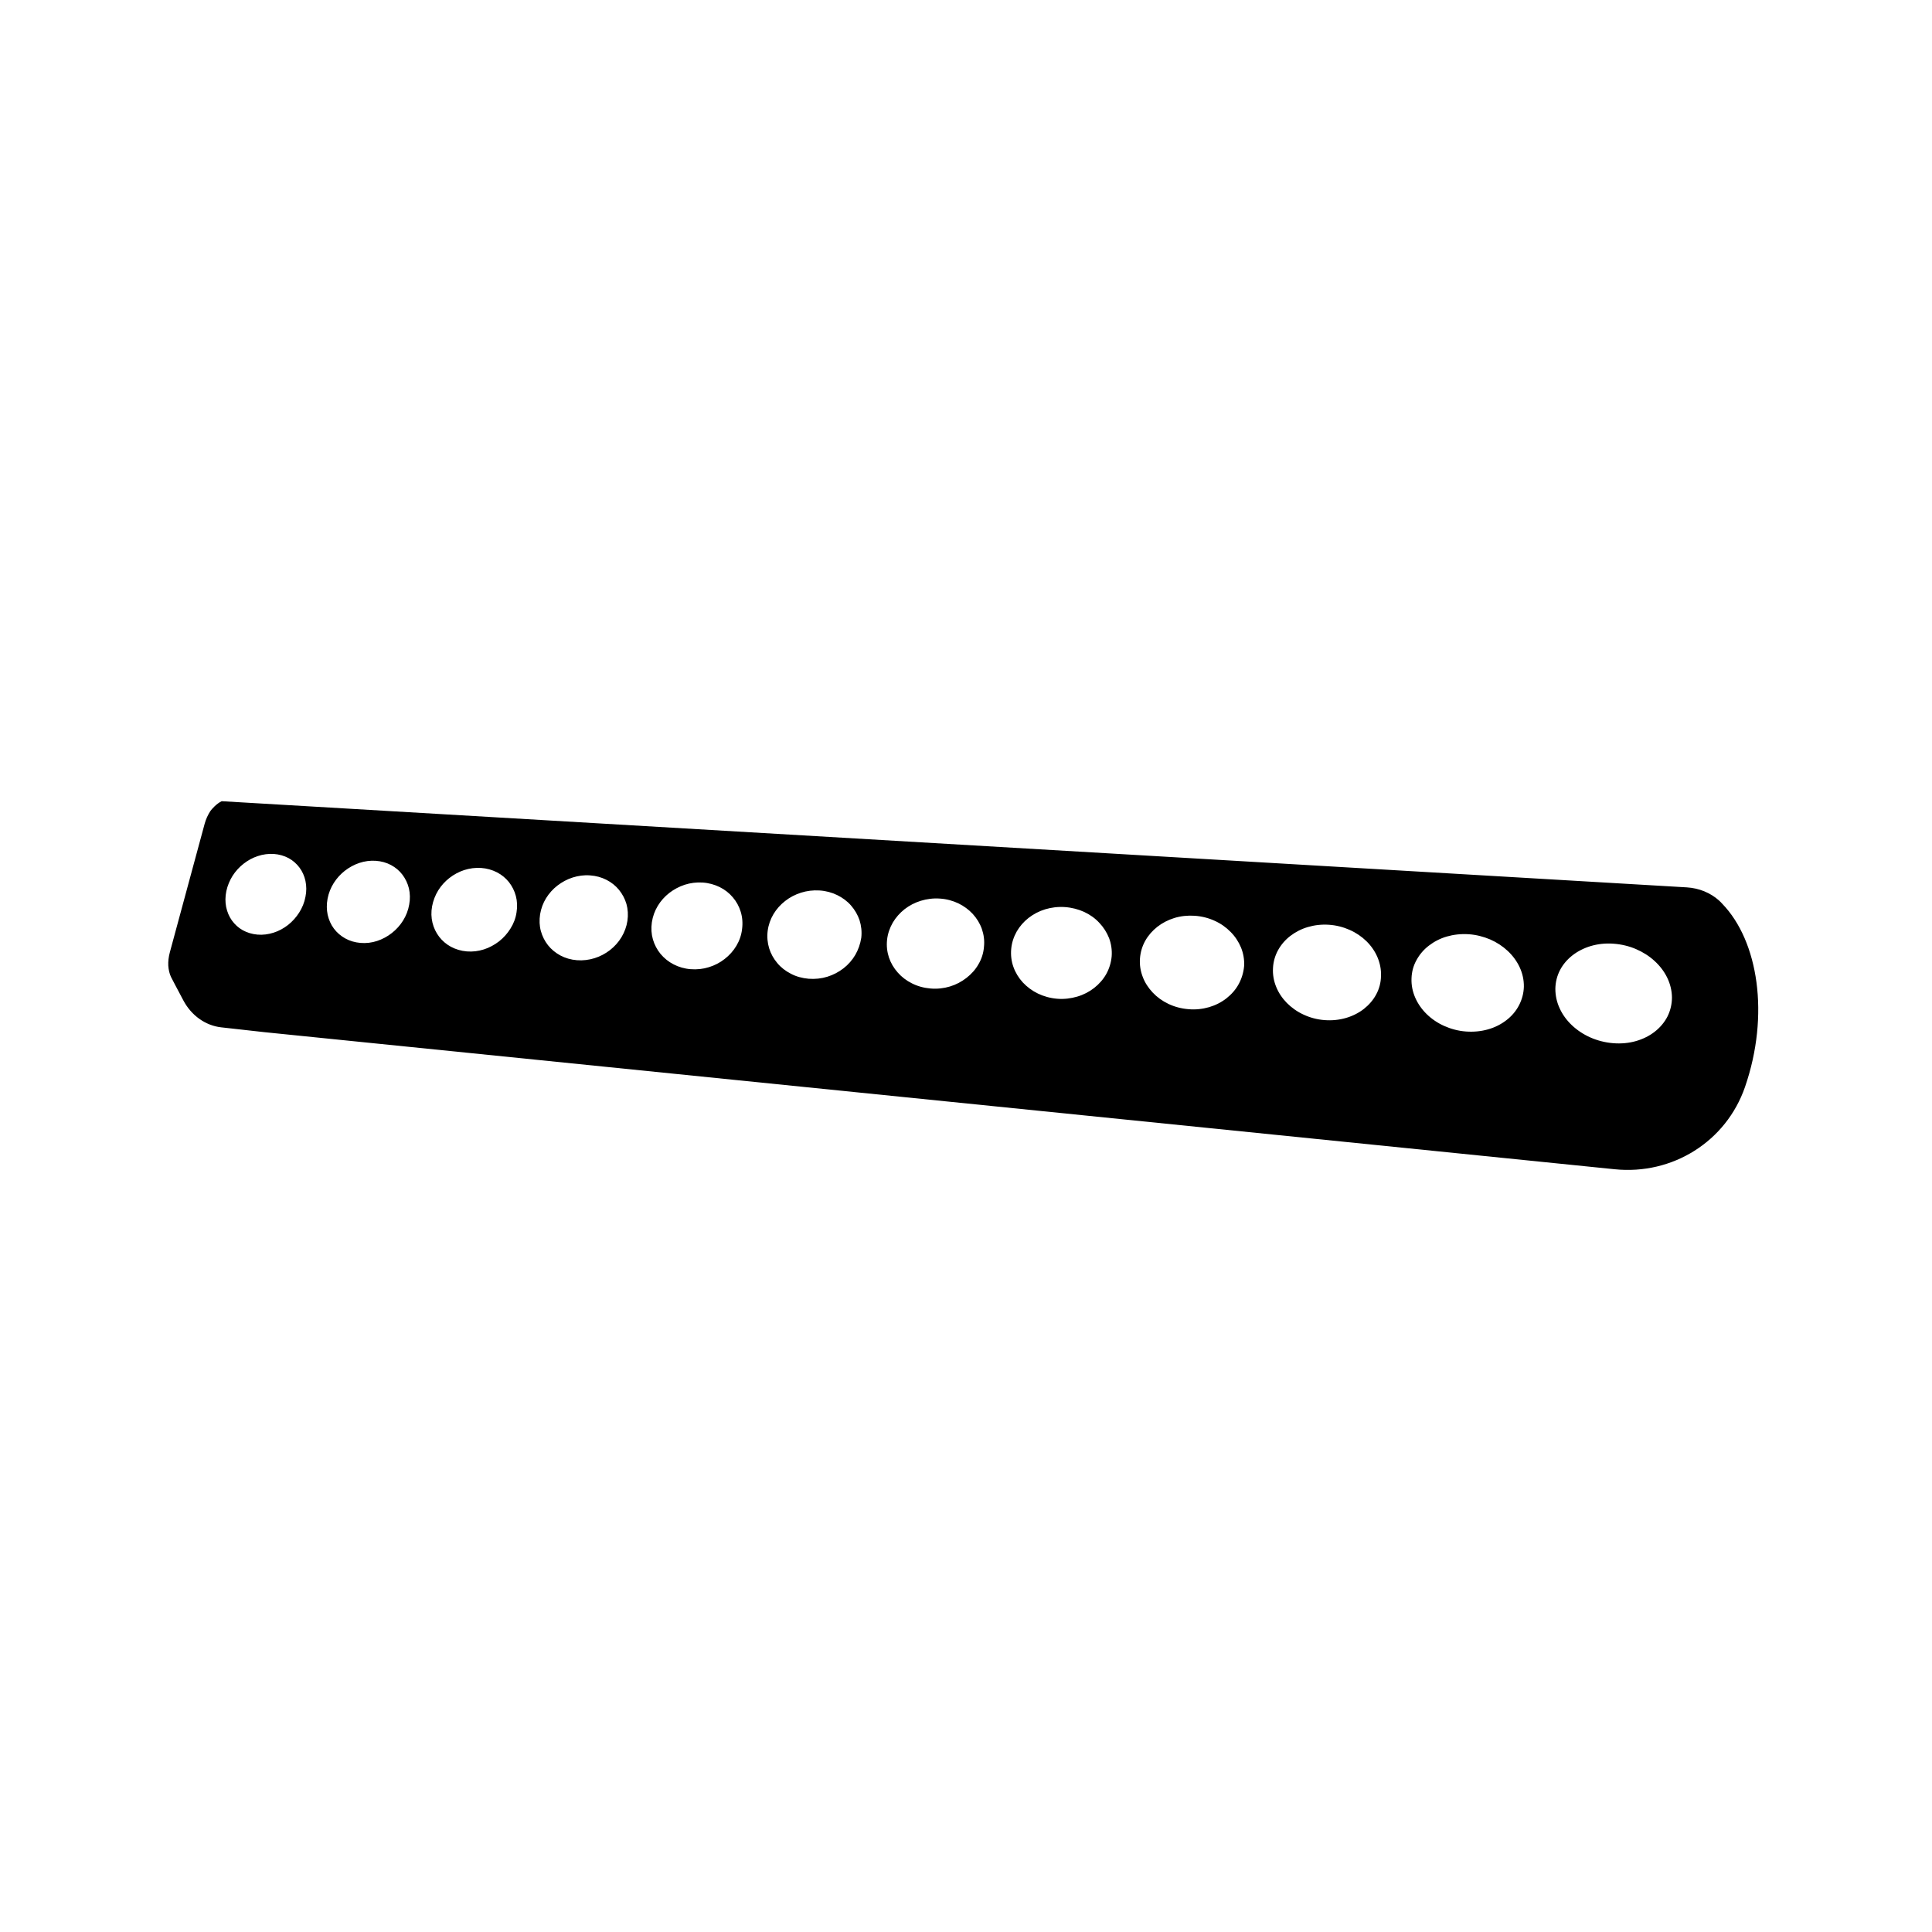 <?xml version="1.0" encoding="utf-8"?>
<!-- Generator: Adobe Illustrator 26.4.1, SVG Export Plug-In . SVG Version: 6.00 Build 0)  -->
<svg version="1.1" id="Vrstva_1" xmlns="http://www.w3.org/2000/svg" xmlns:xlink="http://www.w3.org/1999/xlink" x="0px" y="0px"
	 viewBox="0 0 2000 2000" style="enable-background:new 0 0 2000 2000;" xml:space="preserve" width="24" height="24">
<path d="M1779.2,931.9c-4.3-3.8-9.3-6.9-14.9-9.2c-5.6-2.3-11.7-3.7-18.1-4.1L229.5,829.4c-5.2,2.4-10.4,8.2-11.8,10.3
	c-2.5,3.9-4.5,8.2-5.8,12.9l-36.1,133.3c-1.3,4.8-1.8,9.4-1.6,13.7c0.3,4.3,1.2,8.3,2.8,11.7c0.8,1.6,6.7,12.9,12.8,24.3
	c8.3,15.7,23,26.1,39.2,27.9l44.8,5l1397.7,141.9c60,6.1,115.4-28.8,134.9-85.1c25.8-74.7,13.7-151.1-23.4-189.6
	C1781.8,934.4,1780.6,933.1,1779.2,931.9z M309.7,944.7c-3.1,4.9-7,9.2-11.5,12.8c-4.5,3.5-9.6,6.3-15,8c-5.4,1.7-11,2.5-16.7,2
	c-5.7-0.5-10.8-2.1-15.3-4.6c-4.5-2.5-8.2-6-11.1-10s-4.9-8.8-6-14c-1-5.2-1-10.7,0.2-16.4c1.2-5.7,3.5-11.1,6.5-15.9
	c3.1-4.8,6.9-9,11.4-12.5c4.5-3.5,9.4-6.2,14.7-7.9c5.3-1.8,10.9-2.5,16.5-2.2c5.6,0.4,10.8,1.9,15.3,4.3c4.5,2.4,8.3,5.8,11.3,9.8
	c3,4,5.1,8.7,6.2,13.8c1.1,5.2,1.2,10.8,0,16.5C315.1,934.4,312.8,939.8,309.7,944.7z M417.3,952.9c-3.1,5-7.1,9.4-11.7,13
	c-4.6,3.6-9.8,6.4-15.3,8.2c-5.5,1.8-11.3,2.5-17.2,2c-5.8-0.5-11.2-2.1-15.8-4.7s-8.6-6-11.7-10.2c-3.1-4.1-5.2-9-6.4-14.2
	c-1.1-5.2-1.2-10.9-0.1-16.7c1.1-5.8,3.3-11.3,6.4-16.2c3.1-4.9,7-9.2,11.5-12.7c4.5-3.5,9.6-6.3,15-8.1c5.4-1.8,11.2-2.6,17-2.2
	c5.8,0.4,11.1,1.9,15.8,4.4c4.7,2.5,8.7,5.9,11.8,10c3.1,4.1,5.4,8.9,6.7,14.1c1.2,5.3,1.4,11,0.3,16.8
	C422.6,942.3,420.4,947.9,417.3,952.9z M528.4,961.3c-3.1,5-7.1,9.5-11.8,13.2c-4.7,3.6-10,6.5-15.6,8.3c-5.7,1.8-11.6,2.6-17.7,2.1
	c-6.1-0.5-11.6-2.2-16.5-4.8c-4.8-2.6-9-6.2-12.2-10.4c-3.2-4.2-5.6-9.1-6.9-14.5c-1.3-5.3-1.5-11.1-0.4-17
	c1.1-5.9,3.3-11.5,6.3-16.4c3.1-5,7-9.3,11.6-12.9c4.6-3.6,9.8-6.4,15.3-8.2c5.6-1.8,11.5-2.6,17.5-2.2c6,0.4,11.5,2,16.4,4.5
	c4.9,2.5,9.1,6,12.4,10.1c3.3,4.2,5.8,9.1,7.2,14.4c1.4,5.3,1.7,11.1,0.7,17.1C533.8,950.6,531.6,956.3,528.4,961.3z M643.4,970.1
	c-3.1,5.2-7.2,9.7-11.9,13.4c-4.8,3.7-10.2,6.6-16,8.4c-5.8,1.8-12,2.6-18.3,2.1c-6.3-0.5-12-2.2-17.1-4.9c-5-2.7-9.4-6.3-12.8-10.6
	c-3.4-4.3-5.9-9.3-7.4-14.7s-1.7-11.3-0.8-17.3c1-6,3.1-11.7,6.2-16.7c3.1-5,7.1-9.5,11.8-13.1c4.7-3.6,10-6.5,15.7-8.3
	c5.7-1.8,11.8-2.7,18-2.2c6.2,0.4,11.9,2,17,4.6c5.1,2.6,9.5,6.1,13,10.4c3.5,4.3,6.1,9.2,7.7,14.6c1.5,5.4,1.9,11.3,1,17.5
	C648.6,959.2,646.5,964.9,643.4,970.1z M762.3,979.1c-3.1,5.2-7.3,9.9-12.1,13.6c-4.8,3.8-10.4,6.7-16.3,8.5
	c-6,1.9-12.4,2.6-18.9,2.1c-6.5-0.5-12.5-2.3-17.7-5c-5.3-2.7-9.8-6.4-13.5-10.8c-3.6-4.4-6.3-9.5-7.9-15c-1.6-5.5-2-11.5-1.1-17.7
	c0.9-6.1,3-11.9,6.1-17c3.1-5.2,7.2-9.7,11.9-13.4c4.8-3.7,10.2-6.6,16-8.5c5.9-1.9,12.1-2.7,18.5-2.3c6.4,0.4,12.4,2.1,17.7,4.7
	c5.3,2.6,9.9,6.2,13.6,10.6c3.7,4.3,6.5,9.4,8.2,15c1.7,5.5,2.2,11.6,1.4,17.8C767.5,968,765.4,973.9,762.3,979.1z M885.4,988.5
	c-3.1,5.3-7.3,10.1-12.2,13.9c-4.9,3.8-10.6,6.8-16.7,8.7c-6.1,1.9-12.7,2.6-19.4,2.1c-6.7-0.6-13-2.3-18.4-5.2
	c-5.5-2.8-10.3-6.5-14.1-11.1c-3.8-4.5-6.7-9.7-8.4-15.3c-1.7-5.6-2.3-11.7-1.5-18c0.8-6.2,2.9-12.1,6-17.3
	c3.1-5.2,7.2-9.8,12.1-13.6c4.8-3.8,10.4-6.7,16.4-8.6c6-1.9,12.5-2.7,19.1-2.3c6.7,0.4,12.8,2.1,18.4,4.8
	c5.5,2.7,10.4,6.3,14.3,10.8c3.9,4.5,6.9,9.6,8.8,15.2c1.8,5.7,2.5,11.8,1.8,18.1C890.6,977.2,888.5,983.1,885.4,988.5z
	 M1012.9,998.2c-3.1,5.5-7.4,10.2-12.4,14.1c-5,3.9-10.8,7-17.1,8.9c-6.3,1.9-13.1,2.7-20.1,2.1s-13.5-2.4-19.2-5.3
	c-5.7-2.8-10.8-6.7-14.8-11.3c-4.1-4.6-7.2-9.9-9.1-15.6c-1.9-5.8-2.6-11.9-1.9-18.3c0.7-6.4,2.8-12.3,5.9-17.7
	c3.1-5.3,7.3-10,12.2-13.9c4.9-3.8,10.6-6.8,16.8-8.7c6.2-1.9,12.9-2.8,19.7-2.3c6.9,0.4,13.3,2.2,19.1,4.9c5.8,2.8,10.8,6.5,15,11
	c4.1,4.5,7.4,9.8,9.4,15.5c2,5.8,2.9,12,2.2,18.5C1018.1,986.7,1016.1,992.8,1012.9,998.2z M1145.2,1008.3
	c-3.1,5.5-7.4,10.4-12.5,14.4c-5.1,4-11.1,7.1-17.6,9c-6.5,1.9-13.5,2.8-20.7,2.2s-14-2.5-20-5.4c-6-2.9-11.3-6.9-15.6-11.5
	c-4.3-4.7-7.6-10.1-9.7-16c-2.1-5.8-2.9-12.2-2.3-18.7c0.6-6.5,2.6-12.5,5.7-18c3.1-5.4,7.3-10.2,12.3-14.1c5-3.9,10.9-7,17.2-8.9
	c6.3-1.9,13.2-2.8,20.4-2.3c7.2,0.5,13.9,2.3,19.9,5c6,2.8,11.4,6.6,15.7,11.3c4.4,4.6,7.8,10,10.1,15.8c2.2,5.9,3.2,12.3,2.7,18.9
	C1150.2,996.5,1148.3,1002.7,1145.2,1008.3z M1282.3,1018.7c-3.1,5.7-7.4,10.6-12.6,14.7c-5.2,4.1-11.3,7.2-18,9.2
	c-6.7,1.9-13.9,2.8-21.4,2.1c-7.5-0.6-14.5-2.5-20.8-5.5c-6.3-3-11.8-7-16.3-11.8c-4.5-4.8-8.1-10.3-10.3-16.3
	c-2.3-6-3.3-12.4-2.8-19c0.5-6.6,2.4-12.8,5.5-18.3c3.1-5.5,7.4-10.4,12.5-14.4c5.1-4,11.1-7.1,17.6-9.1c6.5-2,13.7-2.8,21-2.3
	c7.4,0.5,14.4,2.3,20.7,5.2c6.3,2.8,11.9,6.8,16.5,11.5c4.7,4.7,8.3,10.2,10.8,16.2c2.4,6,3.6,12.5,3.2,19.2
	C1287.3,1006.7,1285.4,1013,1282.3,1018.7z M1424.6,1029.5c-3.1,5.8-7.5,10.8-12.8,15c-5.3,4.1-11.6,7.3-18.5,9.3
	c-6.9,2-14.4,2.8-22.2,2.2c-7.8-0.6-15.1-2.6-21.7-5.7c-6.6-3-12.4-7.2-17.2-12c-4.8-4.9-8.6-10.5-11.1-16.7
	c-2.5-6.1-3.7-12.7-3.3-19.4c0.3-6.7,2.2-13.1,5.3-18.7c3.1-5.6,7.4-10.6,12.6-14.6c5.2-4,11.3-7.2,18.1-9.2
	c6.7-2,14.1-2.9,21.8-2.4c7.7,0.5,15,2.4,21.5,5.3c6.6,2.9,12.5,6.9,17.4,11.7c4.9,4.8,8.8,10.4,11.4,16.5c2.6,6.1,4,12.8,3.7,19.6
	C1429.5,1017.3,1427.7,1023.8,1424.6,1029.5z M1572.4,1040.8c-3.1,5.9-7.5,11.1-13,15.3c-5.4,4.2-11.9,7.5-19,9.5
	c-7.1,2-14.8,2.8-22.9,2.2c-8.1-0.6-15.7-2.7-22.6-5.8c-6.9-3.1-13-7.3-18.1-12.3c-5.1-5-9.1-10.8-11.8-17c-2.7-6.2-4.1-13-3.8-19.9
	c0.2-6.9,2-13.3,5.2-19c3.1-5.7,7.4-10.8,12.8-14.9c5.3-4.1,11.6-7.4,18.5-9.4c6.9-2,14.6-2.9,22.5-2.4c8,0.5,15.5,2.5,22.4,5.4
	c6.9,3,13.1,7.1,18.3,12c5.2,4.9,9.4,10.6,12.3,16.9c2.9,6.3,4.4,13,4.3,20.1C1577.3,1028.3,1575.5,1034.9,1572.4,1040.8z
	 M1726.1,1052.4c-3.1,6-7.6,11.3-13.1,15.6c-5.5,4.3-12.1,7.6-19.4,9.7c-7.3,2.1-15.4,2.9-23.8,2.2c-8.4-0.7-16.4-2.8-23.6-6
	c-7.2-3.2-13.6-7.5-19-12.6c-5.4-5.1-9.7-11-12.6-17.4c-3-6.4-4.5-13.2-4.5-20.3c0.1-7,1.8-13.6,4.9-19.5c3.1-5.9,7.5-11,12.9-15.2
	c5.4-4.2,11.9-7.5,19-9.6c7.2-2.1,15-3,23.3-2.4c8.3,0.6,16.2,2.5,23.4,5.6c7.2,3.1,13.8,7.3,19.2,12.3c5.5,5,10,10.9,13.1,17.3
	c3.1,6.4,4.8,13.3,4.9,20.4C1730.8,1039.7,1729.1,1046.4,1726.1,1052.4z"/>
</svg>
